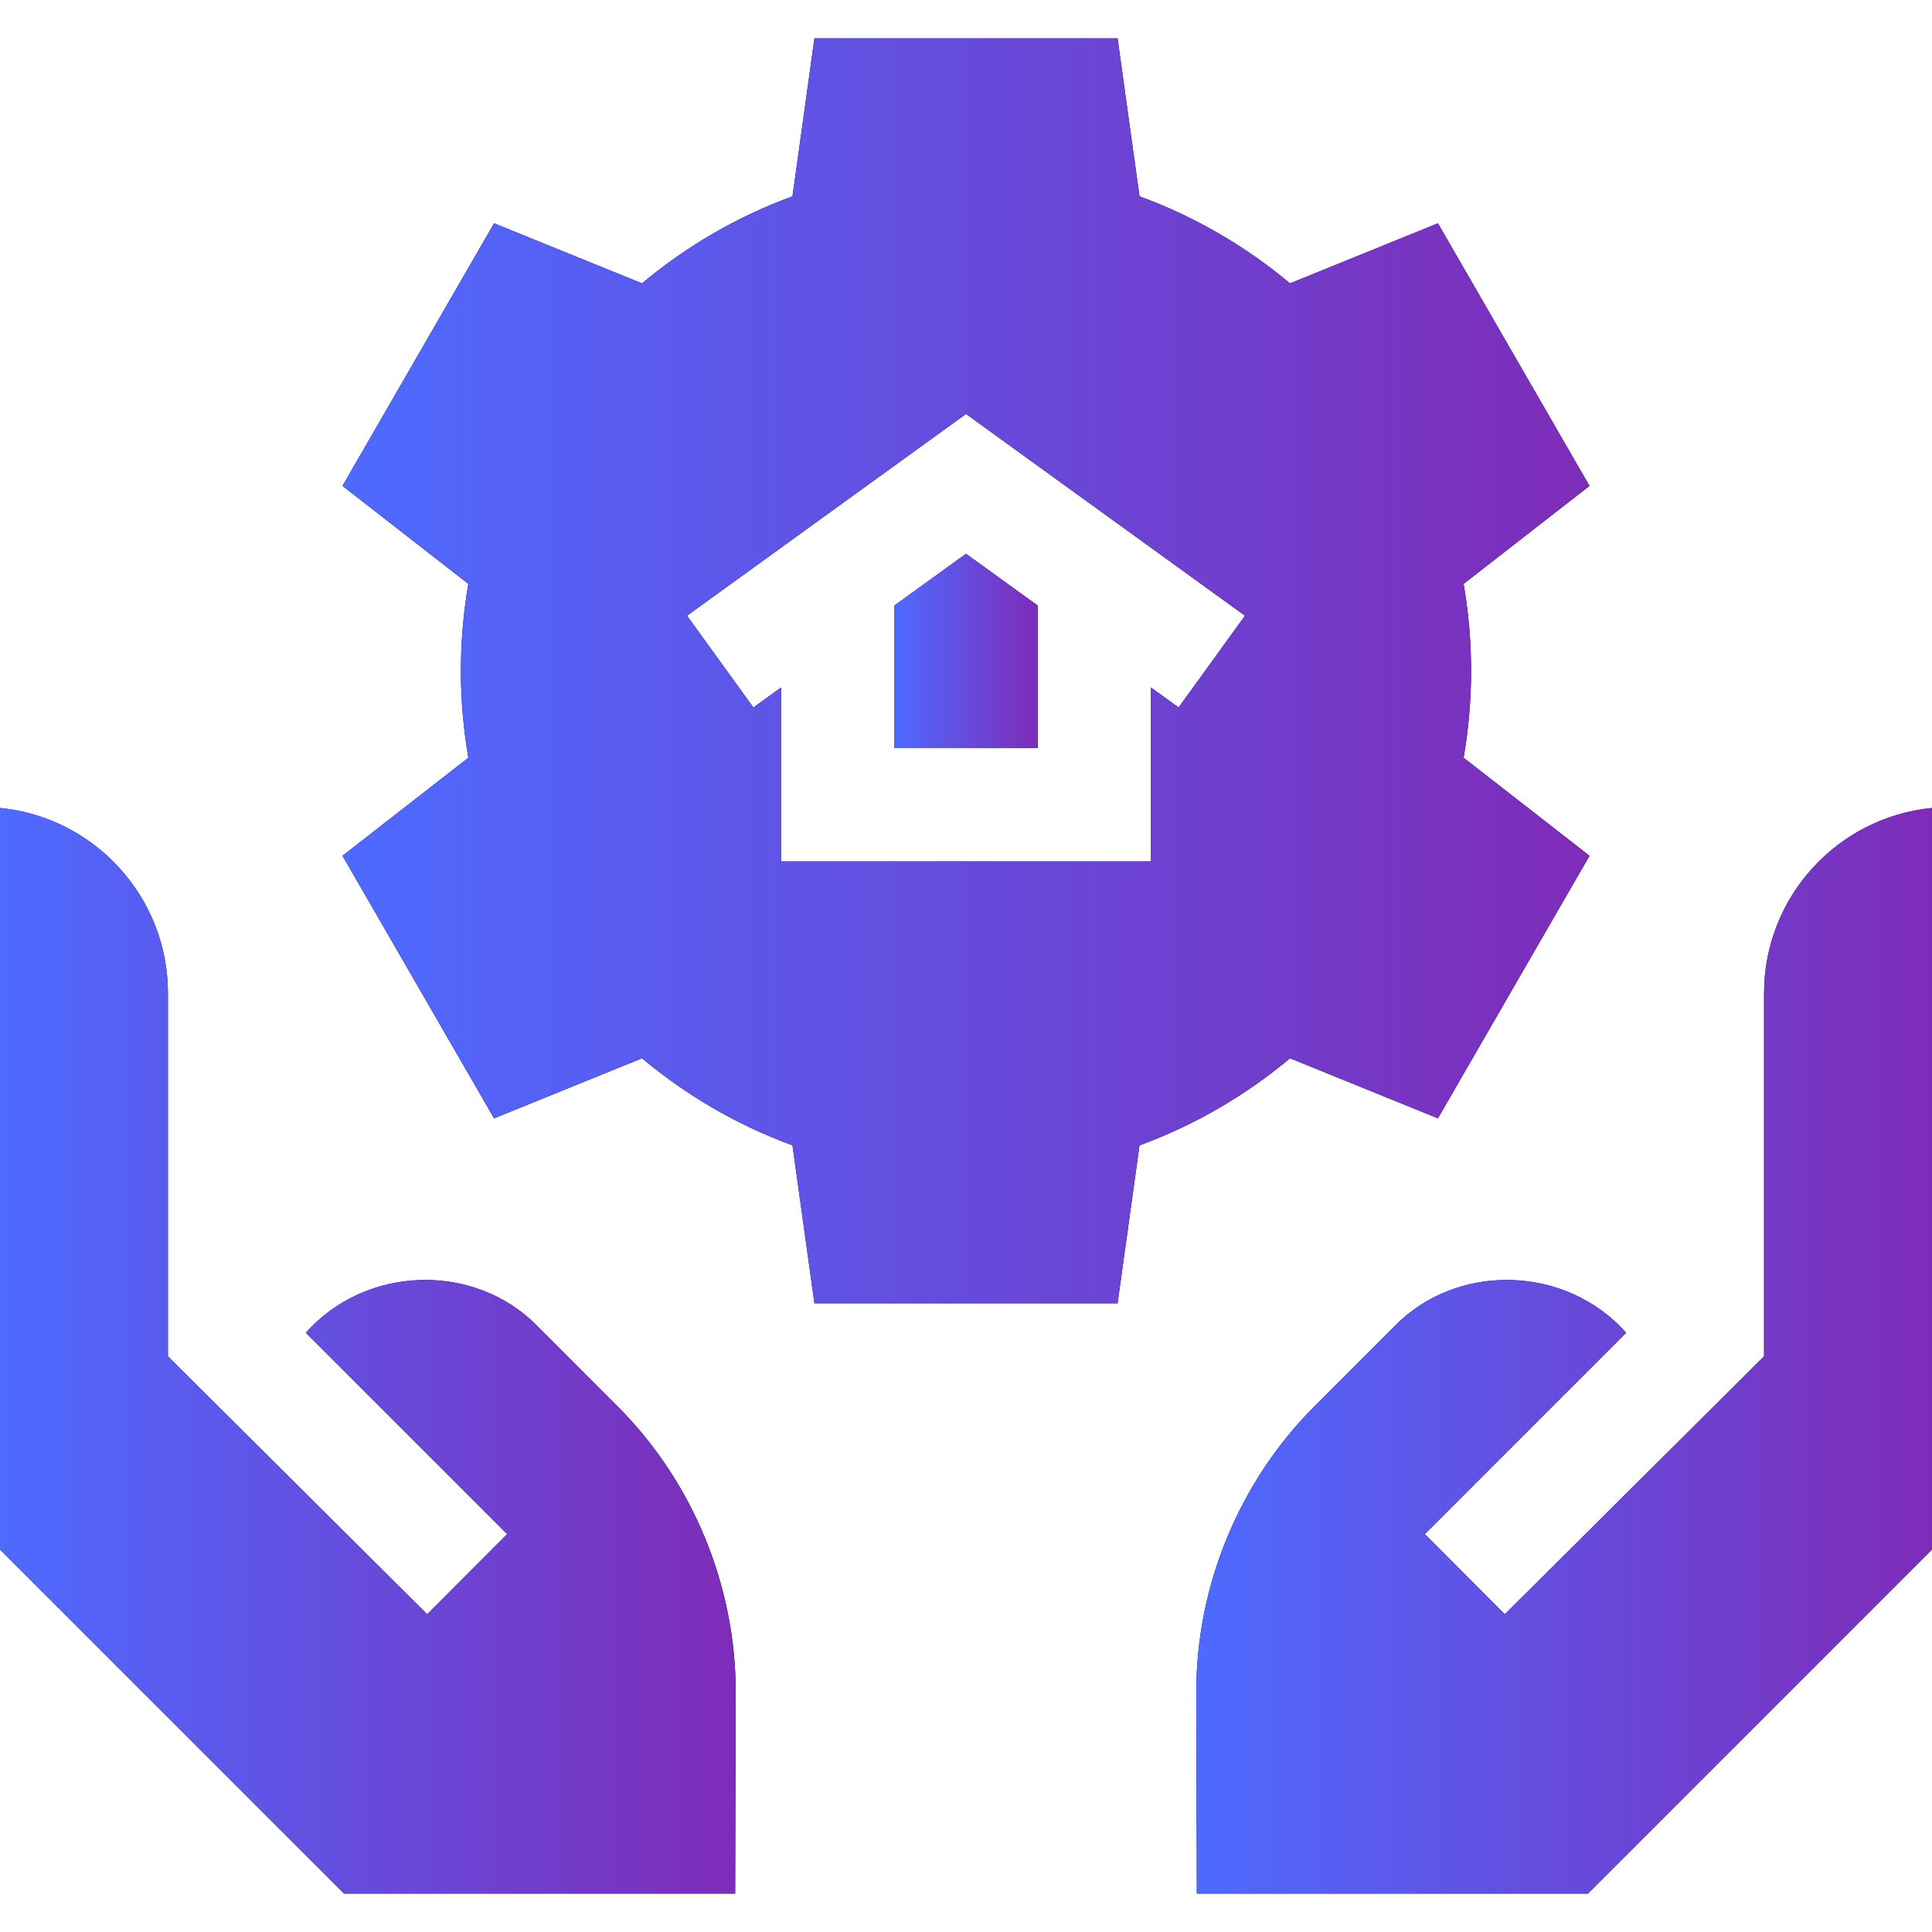 <svg width="48" height="48" viewBox="0 0 48 48" fill="none" xmlns="http://www.w3.org/2000/svg">
<g clip-path="url(#clip0_4382_4541)">
<path d="M43.828 24.676V33.697L37.387 40.106L35.4 38.114L40.401 33.113C38.918 31.436 36.208 31.347 34.641 32.955L32.66 34.937C30.786 36.81 29.715 39.405 29.722 42.055L29.735 47.046H39.451L48 38.497V20.074C45.662 20.301 43.828 22.279 43.828 24.676Z" fill="black"/>
<path d="M43.828 24.676V33.697L37.387 40.106L35.4 38.114L40.401 33.113C38.918 31.436 36.208 31.347 34.641 32.955L32.66 34.937C30.786 36.81 29.715 39.405 29.722 42.055L29.735 47.046H39.451L48 38.497V20.074C45.662 20.301 43.828 22.279 43.828 24.676Z" fill="url(#paint0_linear_4382_4541)"/>
<path d="M13.359 32.955C11.792 31.346 9.082 31.436 7.599 33.113L12.6 38.114L10.613 40.106C10.613 40.107 4.173 33.697 4.172 33.697V24.676C4.172 22.279 2.338 20.301 0 20.074V38.497L8.549 47.046H18.265L18.278 42.055C18.285 39.405 17.214 36.81 15.34 34.937L13.359 32.955Z" fill="black"/>
<path d="M13.359 32.955C11.792 31.346 9.082 31.436 7.599 33.113L12.6 38.114L10.613 40.106C10.613 40.107 4.173 33.697 4.172 33.697V24.676C4.172 22.279 2.338 20.301 0 20.074V38.497L8.549 47.046H18.265L18.278 42.055C18.285 39.405 17.214 36.81 15.34 34.937L13.359 32.955Z" fill="url(#paint1_linear_4382_4541)"/>
<path d="M22.218 15.046V18.587H25.782V15.046L24 13.758L22.218 15.046Z" fill="black"/>
<path d="M22.218 15.046V18.587H25.782V15.046L24 13.758L22.218 15.046Z" fill="url(#paint2_linear_4382_4541)"/>
<path d="M35.725 27.785L39.491 21.262L36.363 18.826C36.485 18.125 36.549 17.403 36.549 16.667C36.549 15.93 36.485 15.209 36.363 14.507L39.491 12.072L35.725 5.548L32.05 7.04C30.948 6.118 29.686 5.381 28.311 4.878L27.766 0.953H20.234L19.689 4.878C18.314 5.381 17.052 6.118 15.95 7.04L12.275 5.548L8.509 12.072L11.636 14.507C11.515 15.209 11.451 15.93 11.451 16.667C11.451 17.403 11.515 18.125 11.636 18.826L8.509 21.262L12.275 27.785L15.95 26.293C17.052 27.215 18.314 27.953 19.689 28.456L20.234 32.38H27.766L28.311 28.456C29.686 27.953 30.948 27.215 32.05 26.293L35.725 27.785ZM29.282 17.577L28.596 17.081V21.402H19.404V17.081L18.718 17.577L17.069 15.297L24 10.285L30.931 15.297L29.282 17.577Z" fill="black"/>
<path d="M35.725 27.785L39.491 21.262L36.363 18.826C36.485 18.125 36.549 17.403 36.549 16.667C36.549 15.93 36.485 15.209 36.363 14.507L39.491 12.072L35.725 5.548L32.05 7.04C30.948 6.118 29.686 5.381 28.311 4.878L27.766 0.953H20.234L19.689 4.878C18.314 5.381 17.052 6.118 15.95 7.04L12.275 5.548L8.509 12.072L11.636 14.507C11.515 15.209 11.451 15.93 11.451 16.667C11.451 17.403 11.515 18.125 11.636 18.826L8.509 21.262L12.275 27.785L15.95 26.293C17.052 27.215 18.314 27.953 19.689 28.456L20.234 32.38H27.766L28.311 28.456C29.686 27.953 30.948 27.215 32.05 26.293L35.725 27.785ZM29.282 17.577L28.596 17.081V21.402H19.404V17.081L18.718 17.577L17.069 15.297L24 10.285L30.931 15.297L29.282 17.577Z" fill="url(#paint3_linear_4382_4541)"/>
</g>
<defs>
<linearGradient id="paint0_linear_4382_4541" x1="29.722" y1="33.56" x2="48" y2="33.56" gradientUnits="userSpaceOnUse">
<stop stop-color="#4E6AFF"/>
<stop offset="1" stop-color="#7E2CB8"/>
</linearGradient>
<linearGradient id="paint1_linear_4382_4541" x1="0" y1="33.56" x2="18.278" y2="33.56" gradientUnits="userSpaceOnUse">
<stop stop-color="#4E6AFF"/>
<stop offset="1" stop-color="#7E2CB8"/>
</linearGradient>
<linearGradient id="paint2_linear_4382_4541" x1="22.218" y1="16.173" x2="25.782" y2="16.173" gradientUnits="userSpaceOnUse">
<stop stop-color="#4E6AFF"/>
<stop offset="1" stop-color="#7E2CB8"/>
</linearGradient>
<linearGradient id="paint3_linear_4382_4541" x1="8.509" y1="16.667" x2="39.491" y2="16.667" gradientUnits="userSpaceOnUse">
<stop stop-color="#4E6AFF"/>
<stop offset="1" stop-color="#7E2CB8"/>
</linearGradient>
<clipPath id="clip0_4382_4541">
<rect width="48" height="48" fill="white"/>
</clipPath>
</defs>
</svg>
